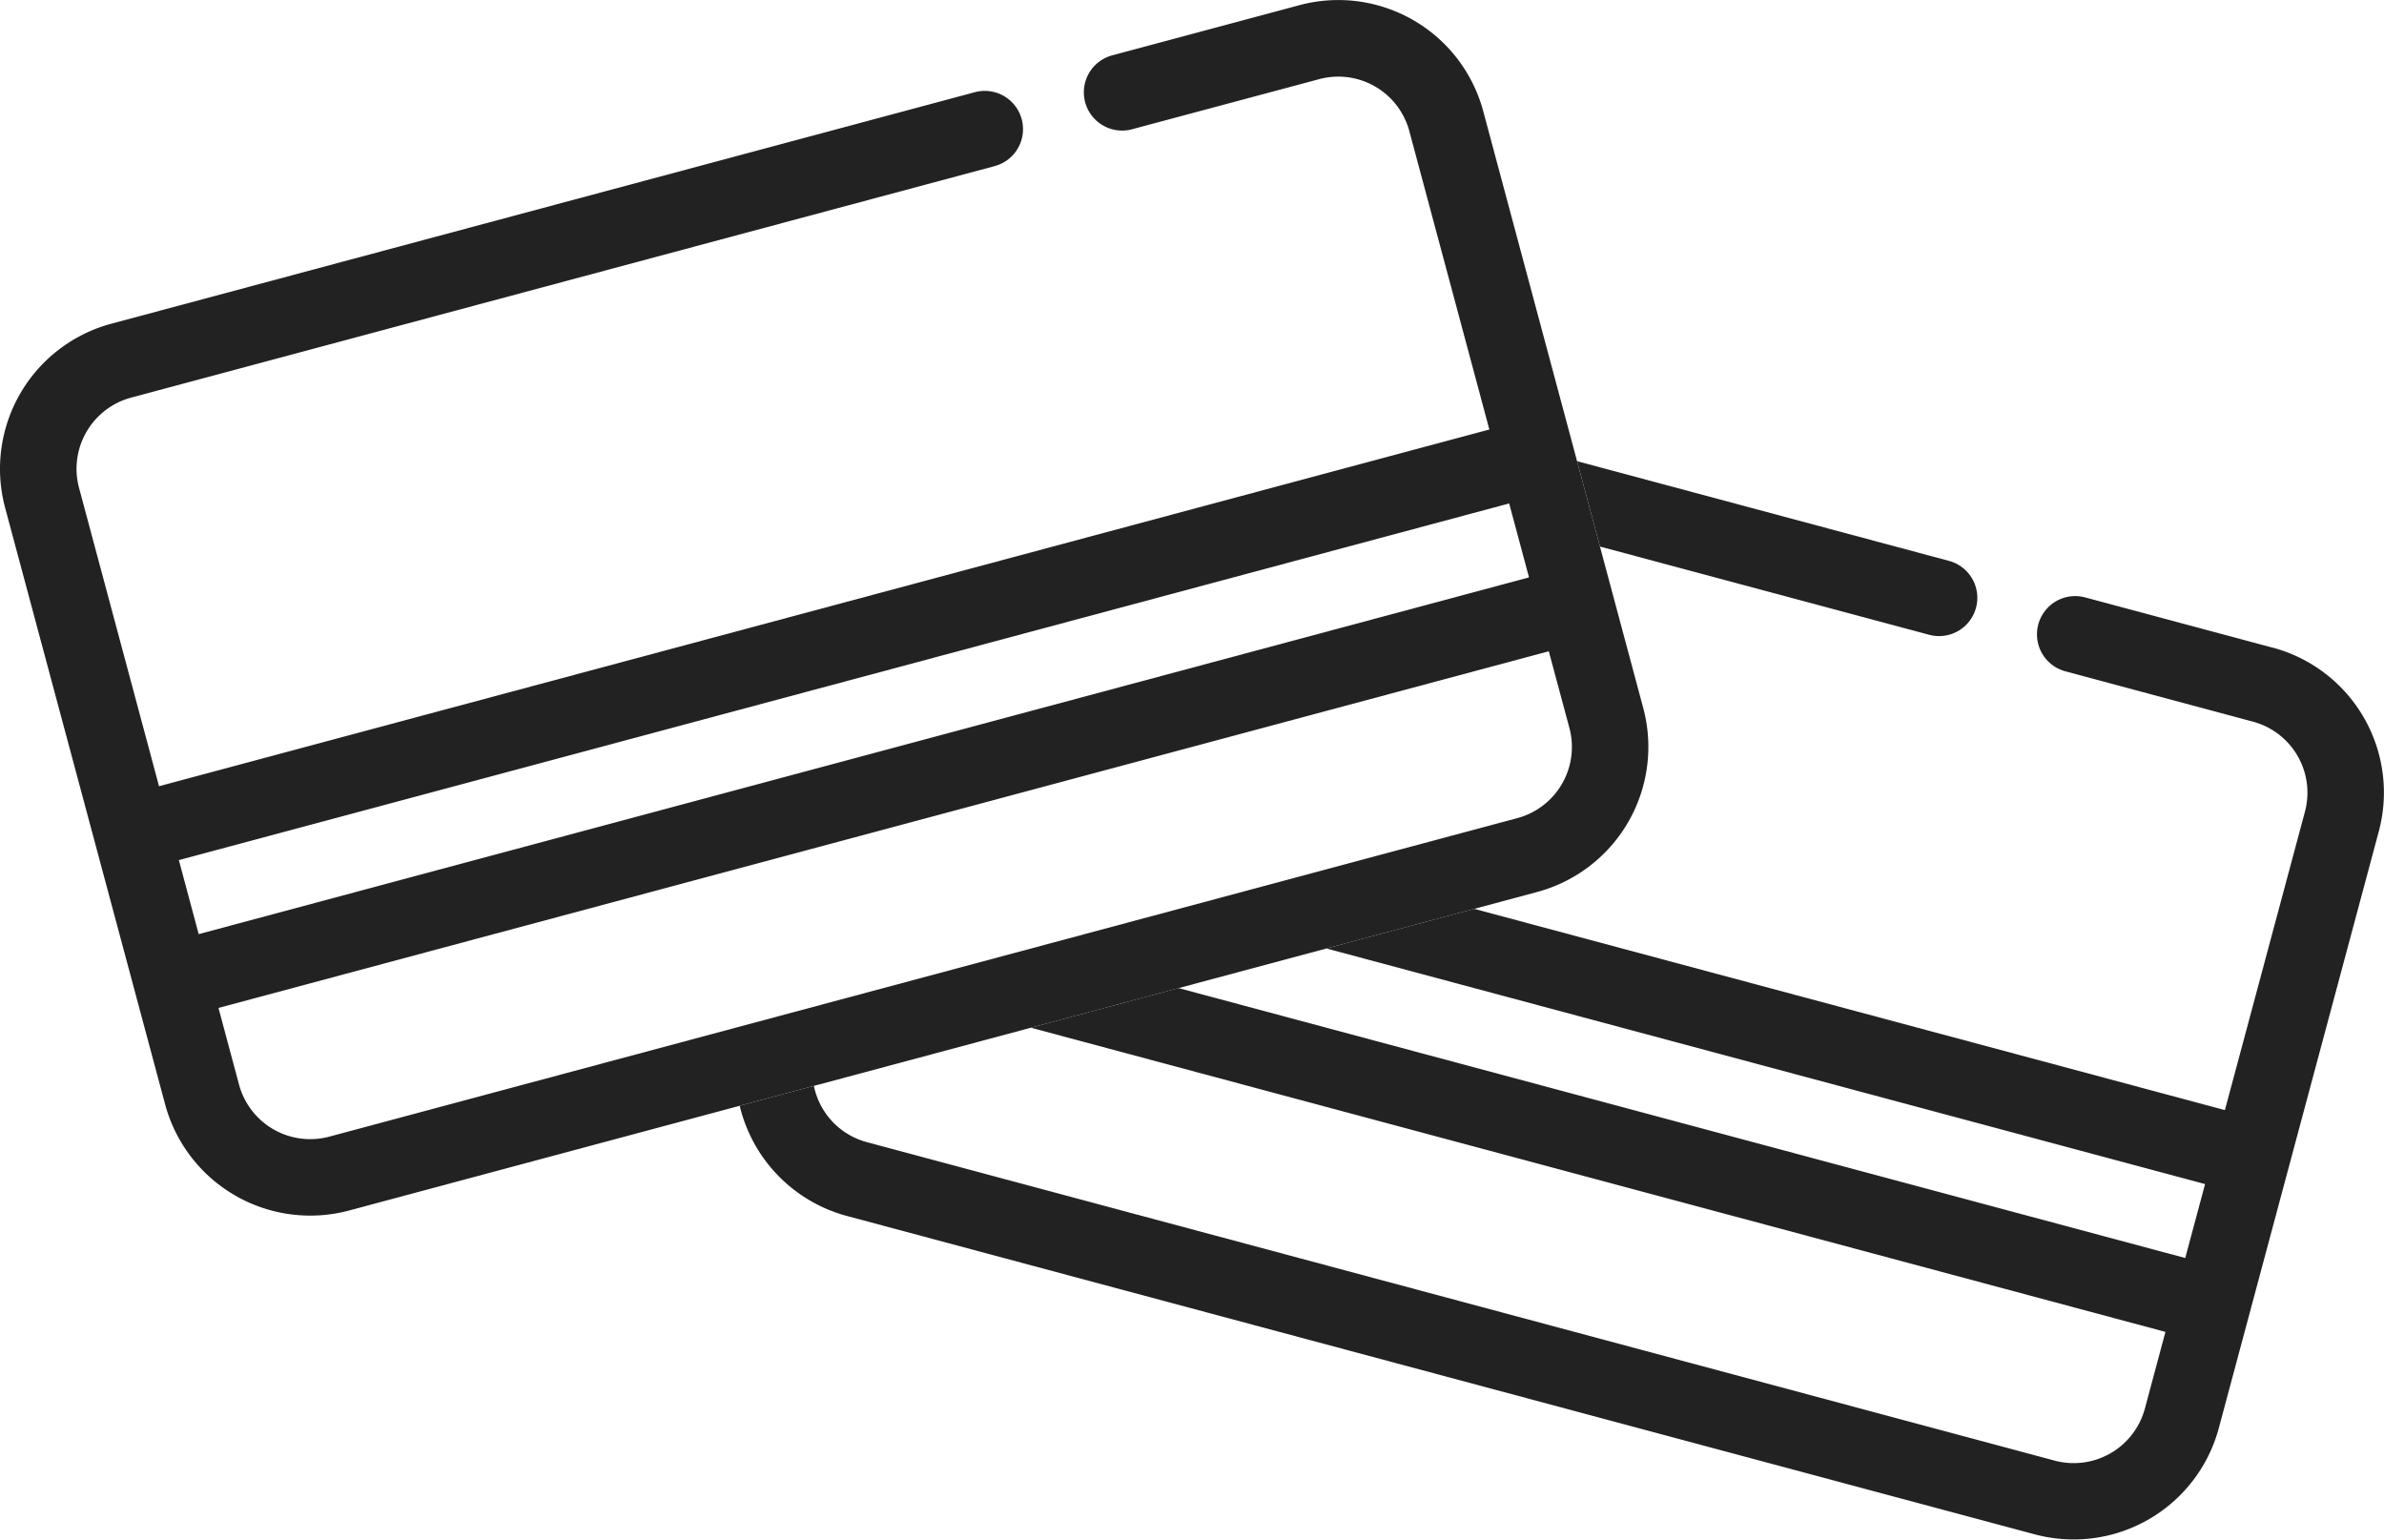 <svg xmlns="http://www.w3.org/2000/svg" xmlns:xlink="http://www.w3.org/1999/xlink" width="141.381" height="91.308" viewBox="0 0 141.381 91.308">
  <defs>
    <clipPath id="clip-path">
      <rect id="Retângulo_734" data-name="Retângulo 734" width="141.381" height="91.308" transform="translate(0 0)" fill="#222"/>
    </clipPath>
  </defs>
  <g id="Grupo_672" data-name="Grupo 672" transform="translate(0 0)">
    <g id="Grupo_671" data-name="Grupo 671" clip-path="url(#clip-path)">
      <path id="Caminho_294" data-name="Caminho 294" d="M134.788,38.414,123.657,35.43a2.268,2.268,0,1,0-1.175,4.382L133.613,42.8a4.361,4.361,0,0,1,3.08,5.336l-4.747,17.7L87.425,53.9l-8.766,2.35L130.77,70.223l-1.176,4.386L69.892,58.6,61.135,60.95l67.284,18.04L127.2,83.538a4.371,4.371,0,0,1-5.347,3.087L51.39,67.732A4.355,4.355,0,0,1,48.267,64.4l-4.4,1.18a8.911,8.911,0,0,0,6.349,6.532L120.681,91a8.915,8.915,0,0,0,10.9-6.292l9.493-35.406a8.9,8.9,0,0,0-6.289-10.893" fill="#222" fill-rule="evenodd"/>
      <path id="Caminho_295" data-name="Caminho 295" d="M94.885,32.414l19.5,5.227a2.269,2.269,0,1,0,1.175-4.383L93.528,27.352Z" fill="#222" fill-rule="evenodd"/>
      <path id="Caminho_296" data-name="Caminho 296" d="M89.5,29.858,10.607,51.01,11.783,55.4,90.677,34.243Zm2.35,8.766L12.957,59.777l1.219,4.548a4.372,4.372,0,0,0,5.346,3.087L89.987,48.519a4.37,4.37,0,0,0,3.085-5.347ZM57.835,5.462A2.269,2.269,0,0,1,59.01,9.845L7.771,23.583a4.372,4.372,0,0,0-3.085,5.345l4.745,17.7L88.325,25.472l-4.747-17.7a4.362,4.362,0,0,0-5.336-3.08L67.111,7.672a2.269,2.269,0,0,1-1.175-4.383L77.067.305A8.9,8.9,0,0,1,87.961,6.591L97.454,42a8.912,8.912,0,0,1-6.292,10.9L20.7,71.792A8.914,8.914,0,0,1,9.794,65.5L.3,30.1A8.914,8.914,0,0,1,6.595,19.2Z" fill="#222" fill-rule="evenodd"/>
    </g>
  </g>
</svg>
